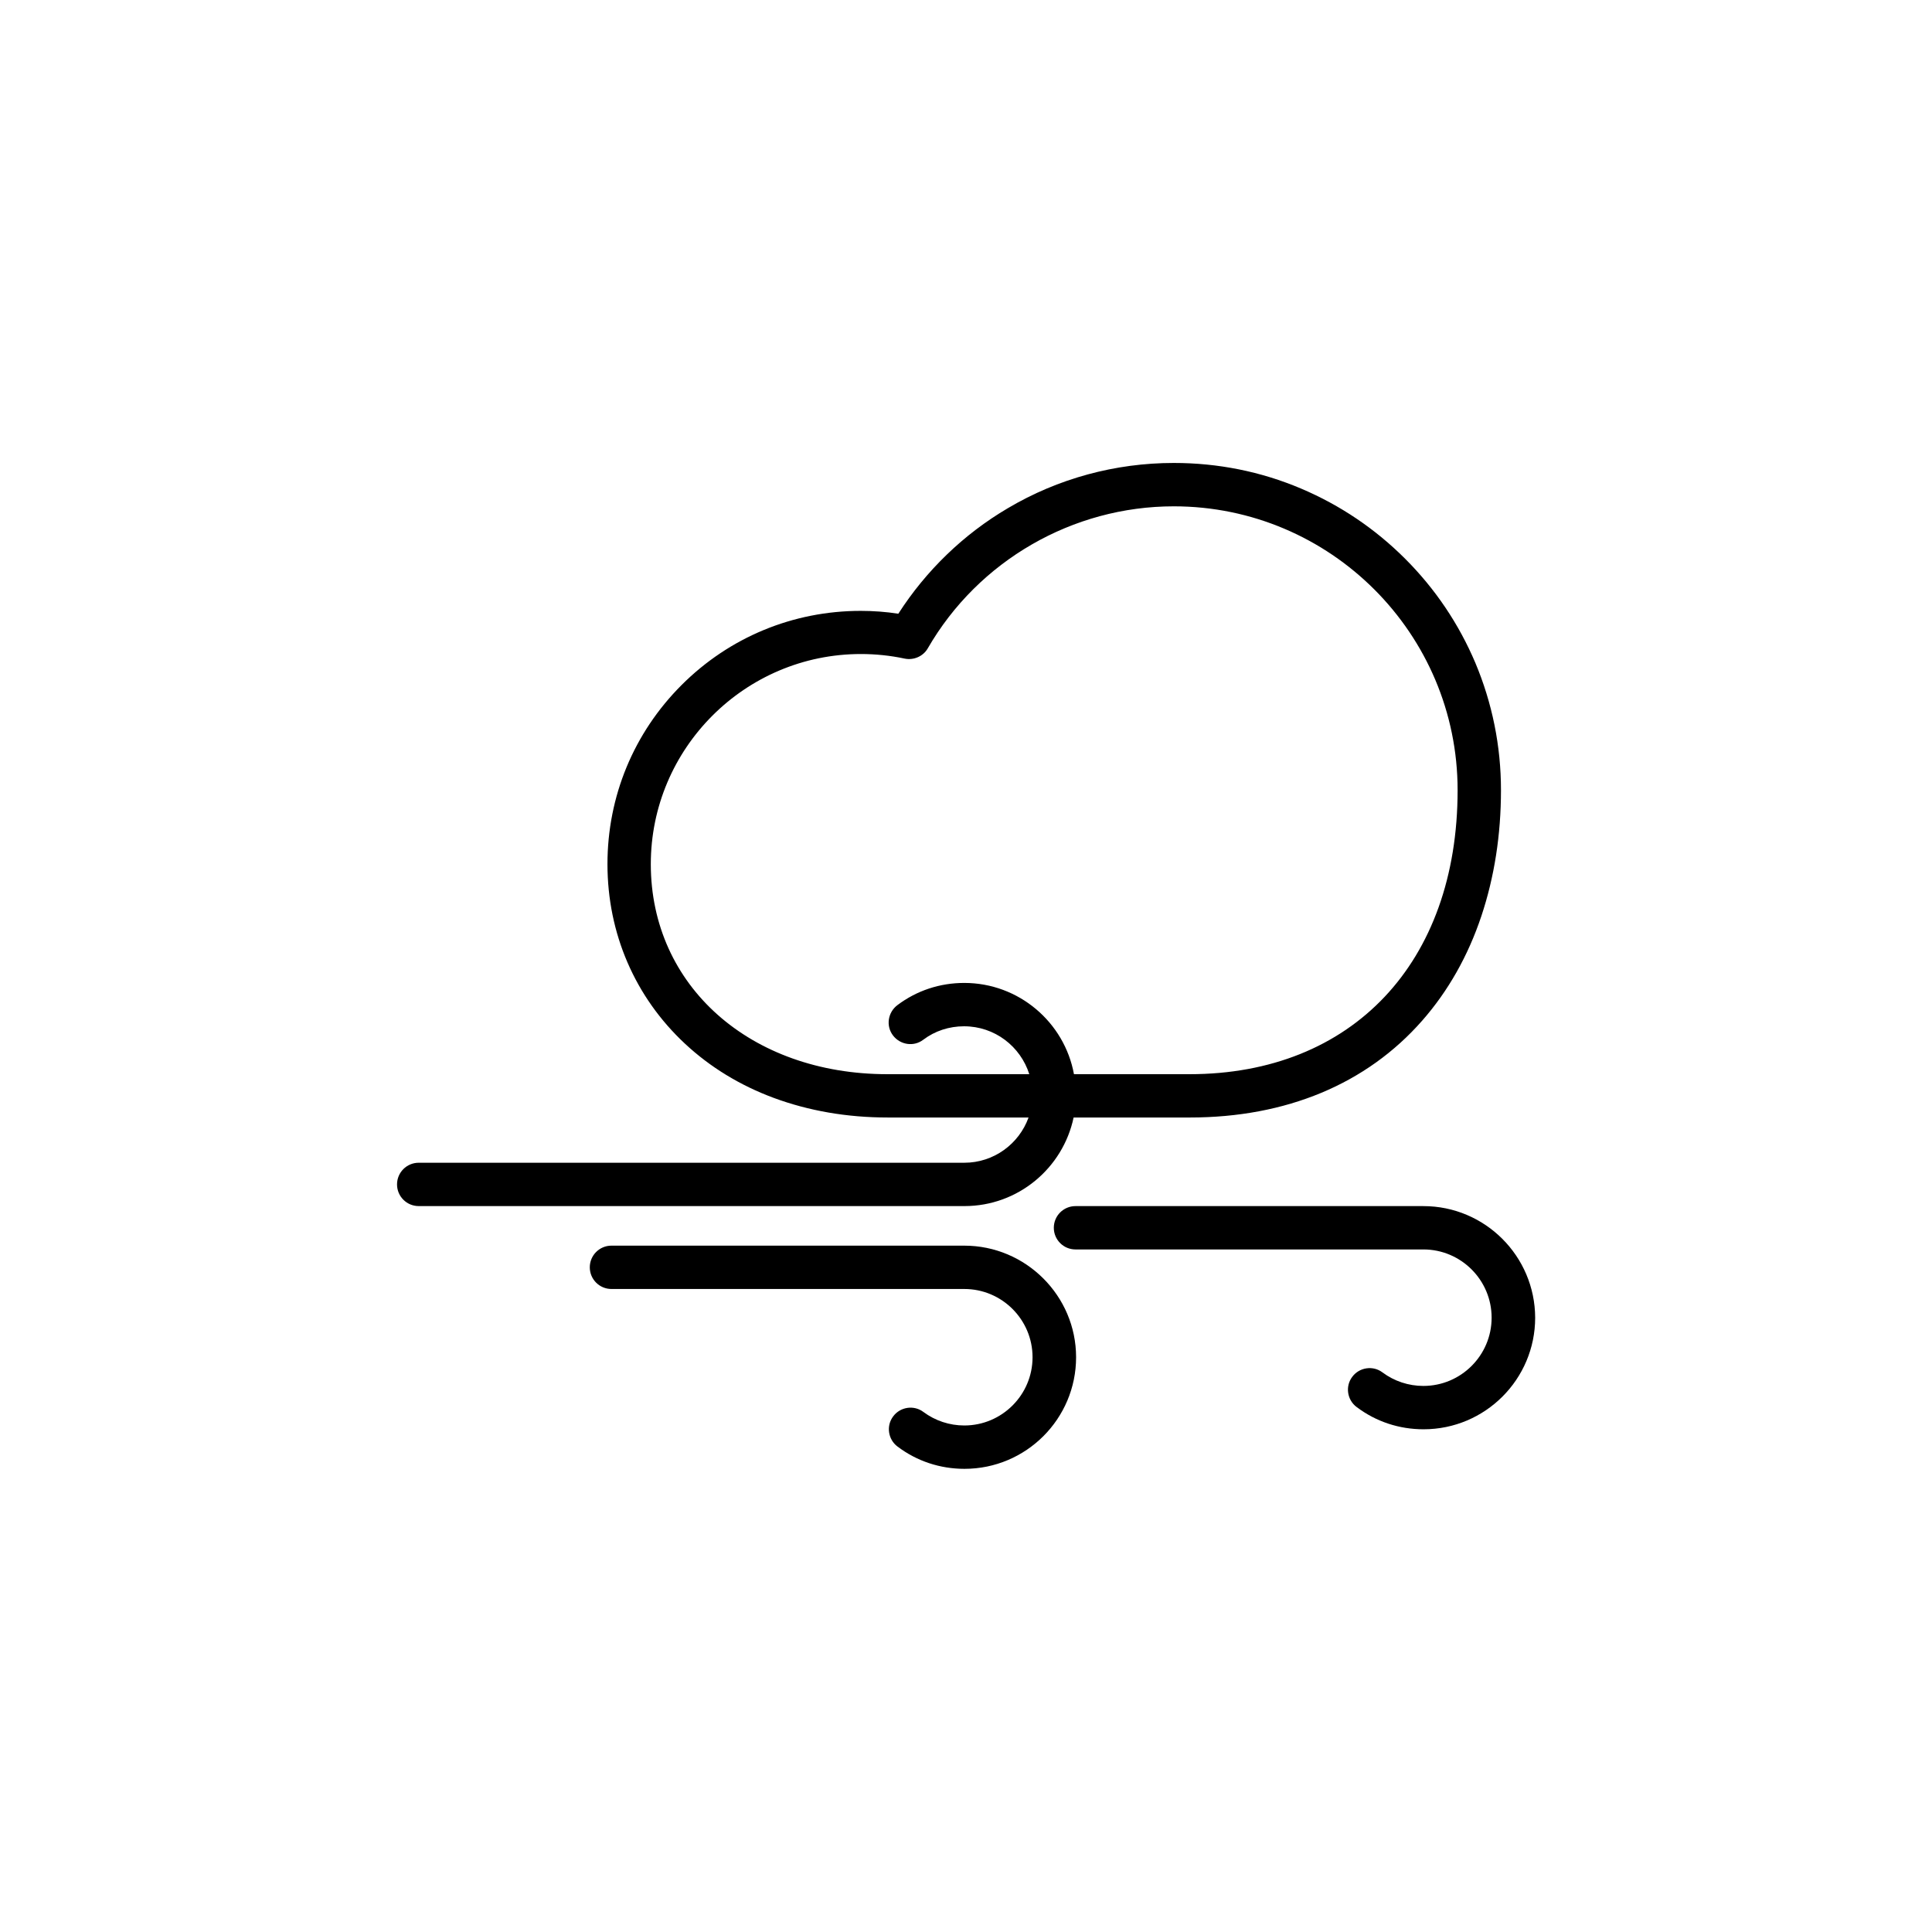 <?xml version="1.0" encoding="UTF-8"?>
<!-- Uploaded to: ICON Repo, www.iconrepo.com, Generator: ICON Repo Mixer Tools -->
<svg fill="#000000" width="800px" height="800px" version="1.1" viewBox="144 144 512 512" xmlns="http://www.w3.org/2000/svg">
 <g>
  <path d="m428.52 440.15h30.781c25.543 0 46.855-8.867 61.617-25.695 6.852-7.809 12.141-17.129 15.668-27.711 3.426-10.277 5.188-21.461 5.188-33.352 0-11.688-2.316-23.074-6.801-33.754-4.383-10.328-10.629-19.598-18.59-27.559-7.961-7.961-17.23-14.207-27.559-18.59-10.68-4.535-22.066-6.801-33.754-6.801-15.516 0-30.73 4.133-43.984 11.992-11.738 6.902-21.664 16.523-29.02 27.961-3.273-0.504-6.602-0.754-9.977-0.754-17.938 0-34.812 7.004-47.457 19.648-12.695 12.695-19.648 29.523-19.648 47.457 0 18.391 7.305 35.266 20.555 47.609 6.648 6.195 14.559 11.035 23.527 14.359 9.27 3.426 19.398 5.188 30.129 5.188h37.383c-2.519 7.004-9.219 11.992-17.027 11.992h-144.59c-3.176 0-5.742 2.57-5.742 5.742 0 3.176 2.57 5.742 5.742 5.742h144.64c14.207 0 26.094-10.074 28.918-23.477zm-112.05-67.156c0-30.684 24.988-55.672 55.672-55.672 3.879 0 7.809 0.402 11.586 1.211 2.418 0.504 4.938-0.605 6.144-2.719 13.402-23.227 38.391-37.633 65.191-37.633 41.516 0 75.219 33.754 75.219 75.219 0 45.695-27.91 75.27-71.039 75.27h-30.633c-2.519-13.754-14.609-24.184-29.07-24.184-6.449 0-12.594 2.016-17.734 5.894-2.519 1.914-3.074 5.492-1.16 8.012 1.914 2.519 5.492 3.074 8.012 1.16 3.125-2.367 6.902-3.578 10.832-3.578 8.113 0 14.965 5.34 17.281 12.695h-37.633c-36.27-0.008-62.668-23.383-62.668-55.676z"/>
  <path d="m399.55 474.11h-93.508c-3.176 0-5.742 2.57-5.742 5.742 0 3.176 2.57 5.742 5.742 5.742h93.508c9.977 0 18.086 8.113 18.086 18.086 0 9.977-8.113 18.086-18.086 18.086-3.93 0-7.707-1.258-10.832-3.578-2.519-1.914-6.144-1.359-8.012 1.16-1.914 2.519-1.359 6.144 1.16 8.012 5.141 3.879 11.285 5.894 17.734 5.894 16.324 0 29.574-13.25 29.574-29.574-0.004-16.27-13.305-29.57-29.625-29.57z"/>
  <path d="m521.21 463.63h-92.195c-3.176 0-5.742 2.57-5.742 5.742 0 3.176 2.57 5.742 5.742 5.742h92.195c9.977 0 18.086 8.113 18.086 18.086 0 9.977-8.113 18.086-18.086 18.086-3.93 0-7.707-1.258-10.832-3.578-2.519-1.914-6.144-1.359-8.012 1.16-1.914 2.519-1.359 6.144 1.16 8.012 5.141 3.879 11.285 5.894 17.734 5.894 16.324 0 29.574-13.25 29.574-29.574-0.051-16.32-13.301-29.57-29.625-29.57z"/>
 </g>
</svg>